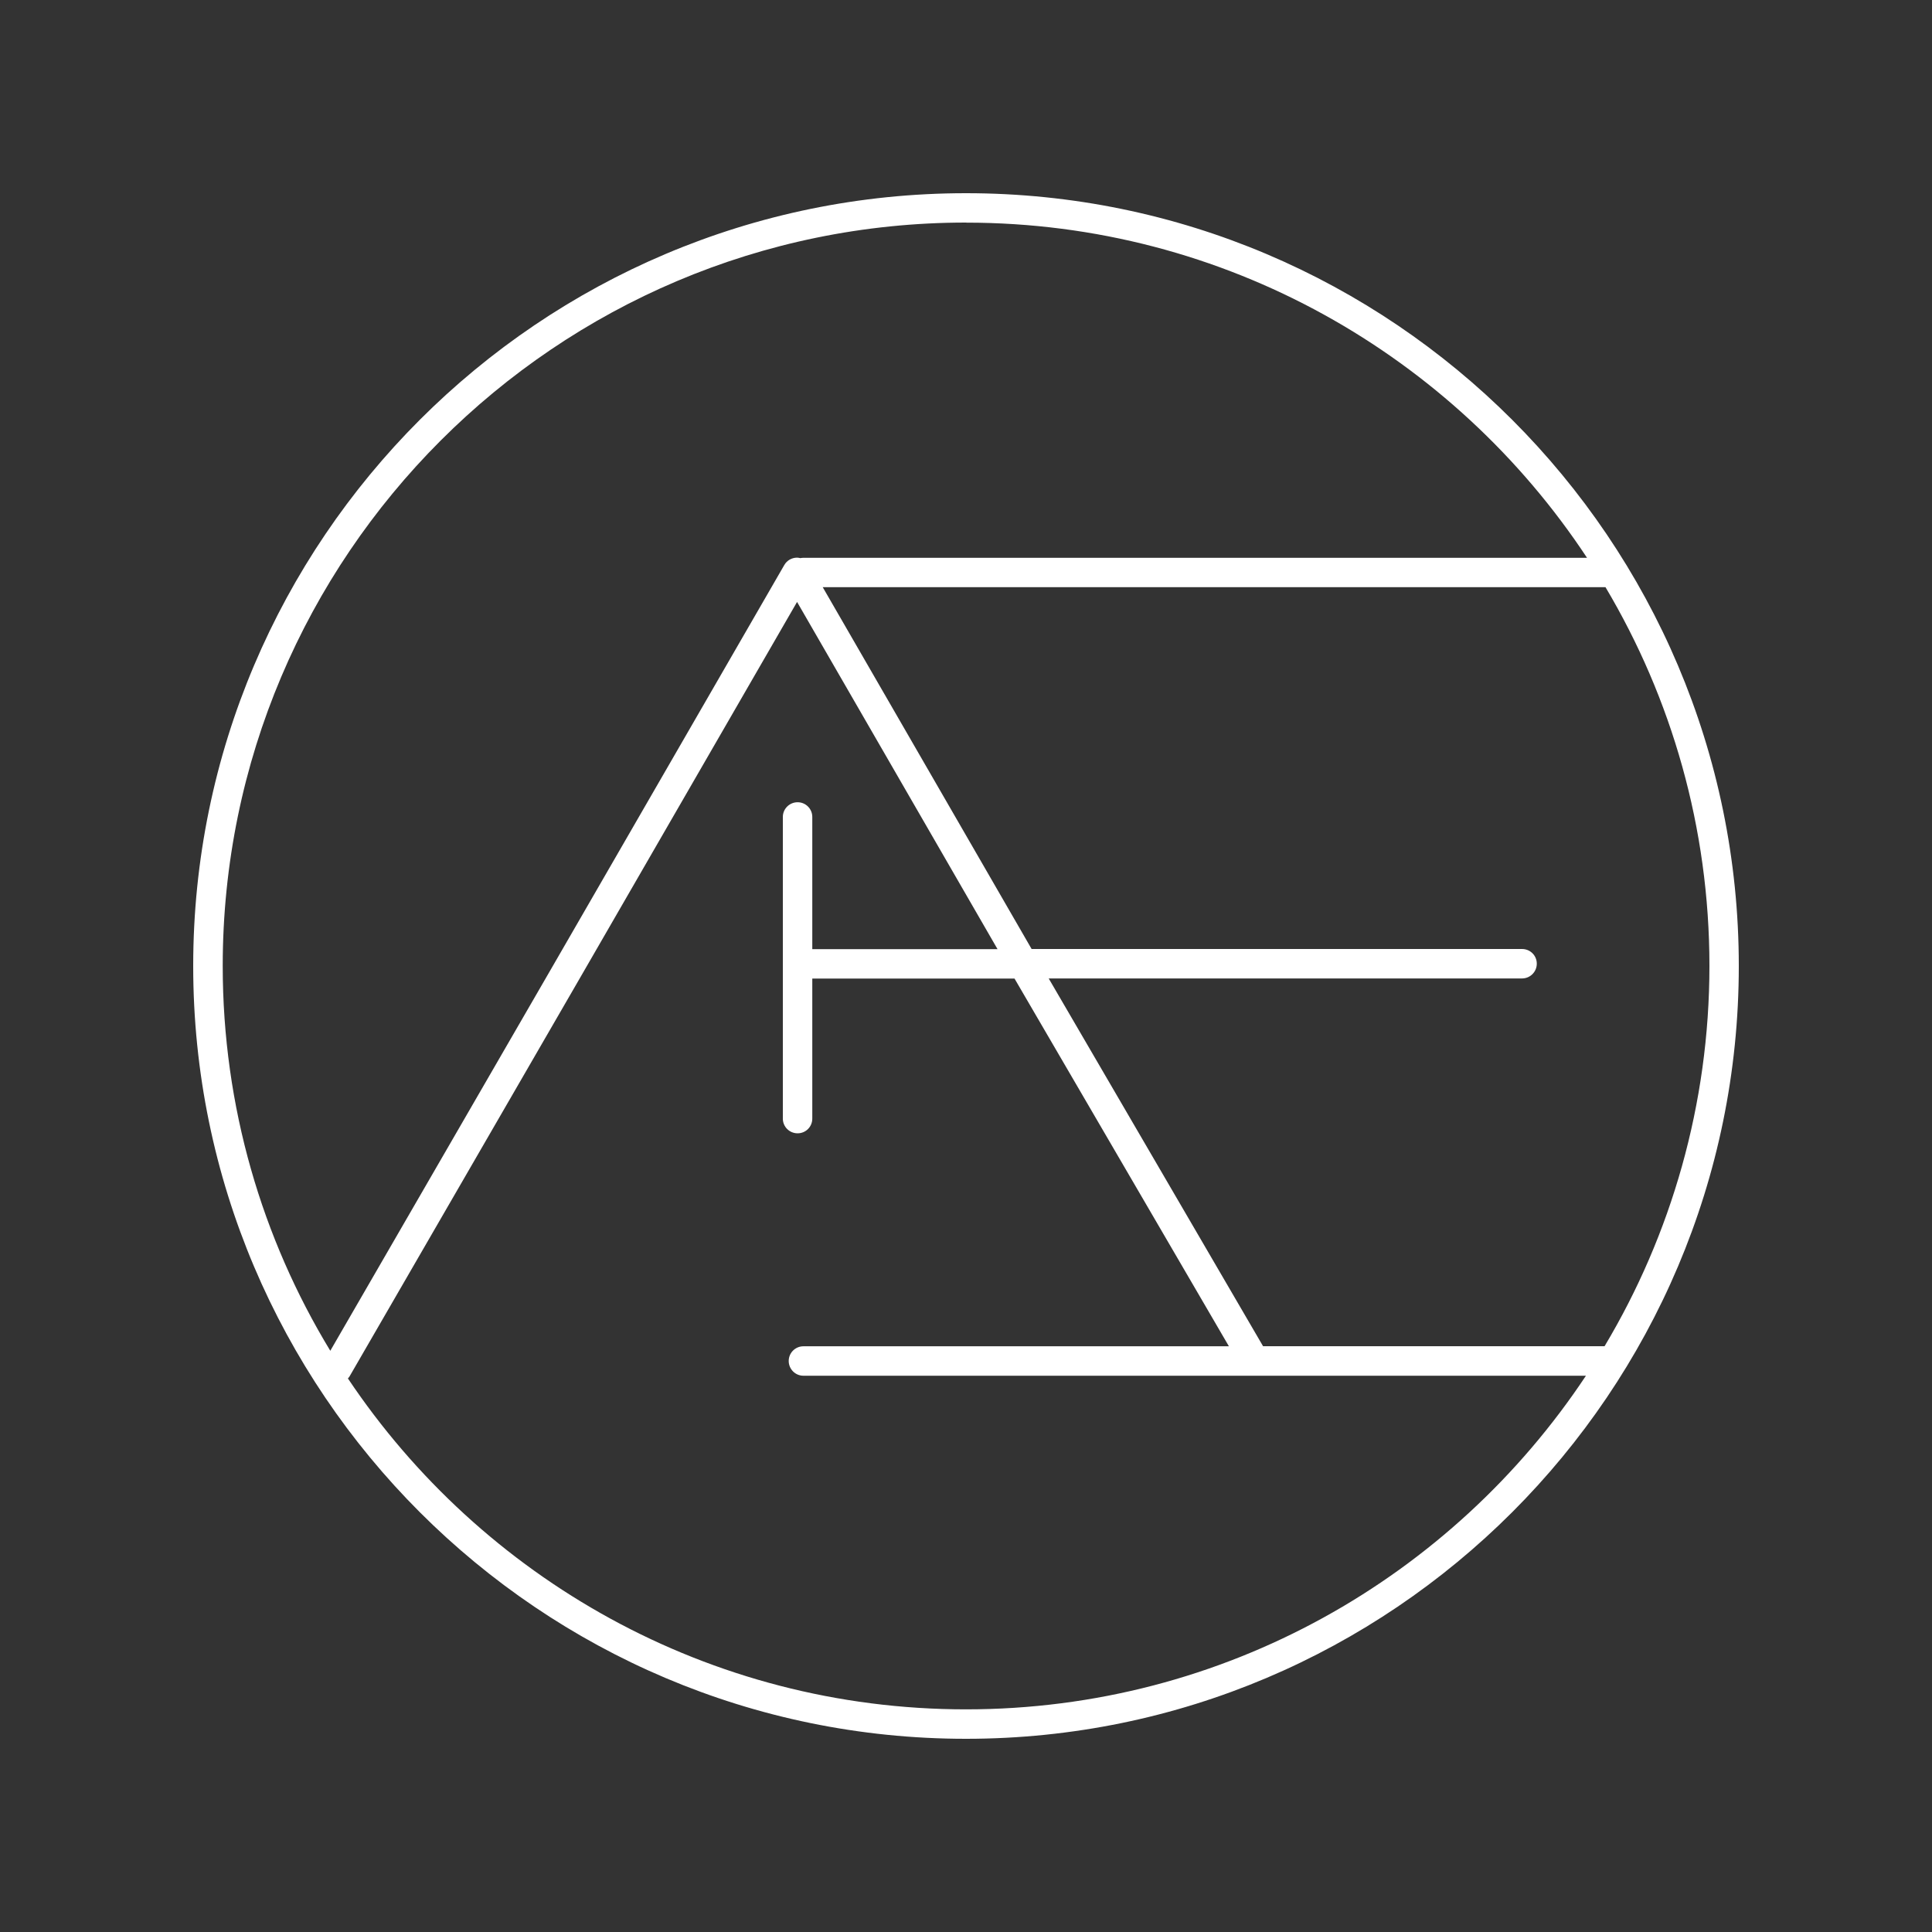 <?xml version="1.0" encoding="UTF-8"?>
<svg id="Livello_1" data-name="Livello 1" xmlns="http://www.w3.org/2000/svg" viewBox="0 0 250 250">
  <rect x="0" y="0" width="250" height="250" fill="#333333" stroke="none"/>
  <defs>
    <style>
      .cls-1 {
        fill: #fff;
      }
      @media (prefers-color-scheme: light) {
        .cls-1 {
          fill: #000;
        }
      }
    </style>
  </defs>
  <path class="cls-1" d="M125,221.19c-33.31,0-62.71-17.02-79.98-42.82,.08-.09,.16-.17,.22-.28l29.6-51.18,28.3-49.02,25.94,44.93h-23.97v-17.11c0-1.05-.85-1.9-1.9-1.9s-1.91,.85-1.91,1.9v39.04c0,1.05,.85,1.9,1.91,1.9s1.9-.85,1.9-1.9v-18.12h26.17l.17,.29,27.57,47.29h-55.06c-1.05,0-1.9,.85-1.9,1.9s.85,1.91,1.9,1.91h101.26c-17.24,25.99-46.76,43.17-80.21,43.17m0-192.38c33.55,0,63.13,17.27,80.35,43.37H103.95c-.14,0-.27,.02-.4,.04-.14-.03-.27-.06-.41-.06-.68,0-1.31,.36-1.65,.95l-29.95,51.88-28.8,49.8c-8.83-14.54-13.92-31.59-13.92-49.8,0-53.04,43.15-96.19,96.19-96.19m82.62,145.4h-44.19l-27.74-47.59h61.25c1.05,0,1.91-.85,1.91-1.91s-.85-1.9-1.91-1.9h-63.46l-27.03-46.82h101.27s.02,0,.02,0c8.54,14.36,13.45,31.12,13.45,49.01s-4.96,34.81-13.57,49.21M125,25c-55.14,0-100,44.86-100,100s44.86,100,100,100,100-44.86,100-100S180.14,25,125,25"/>
</svg>